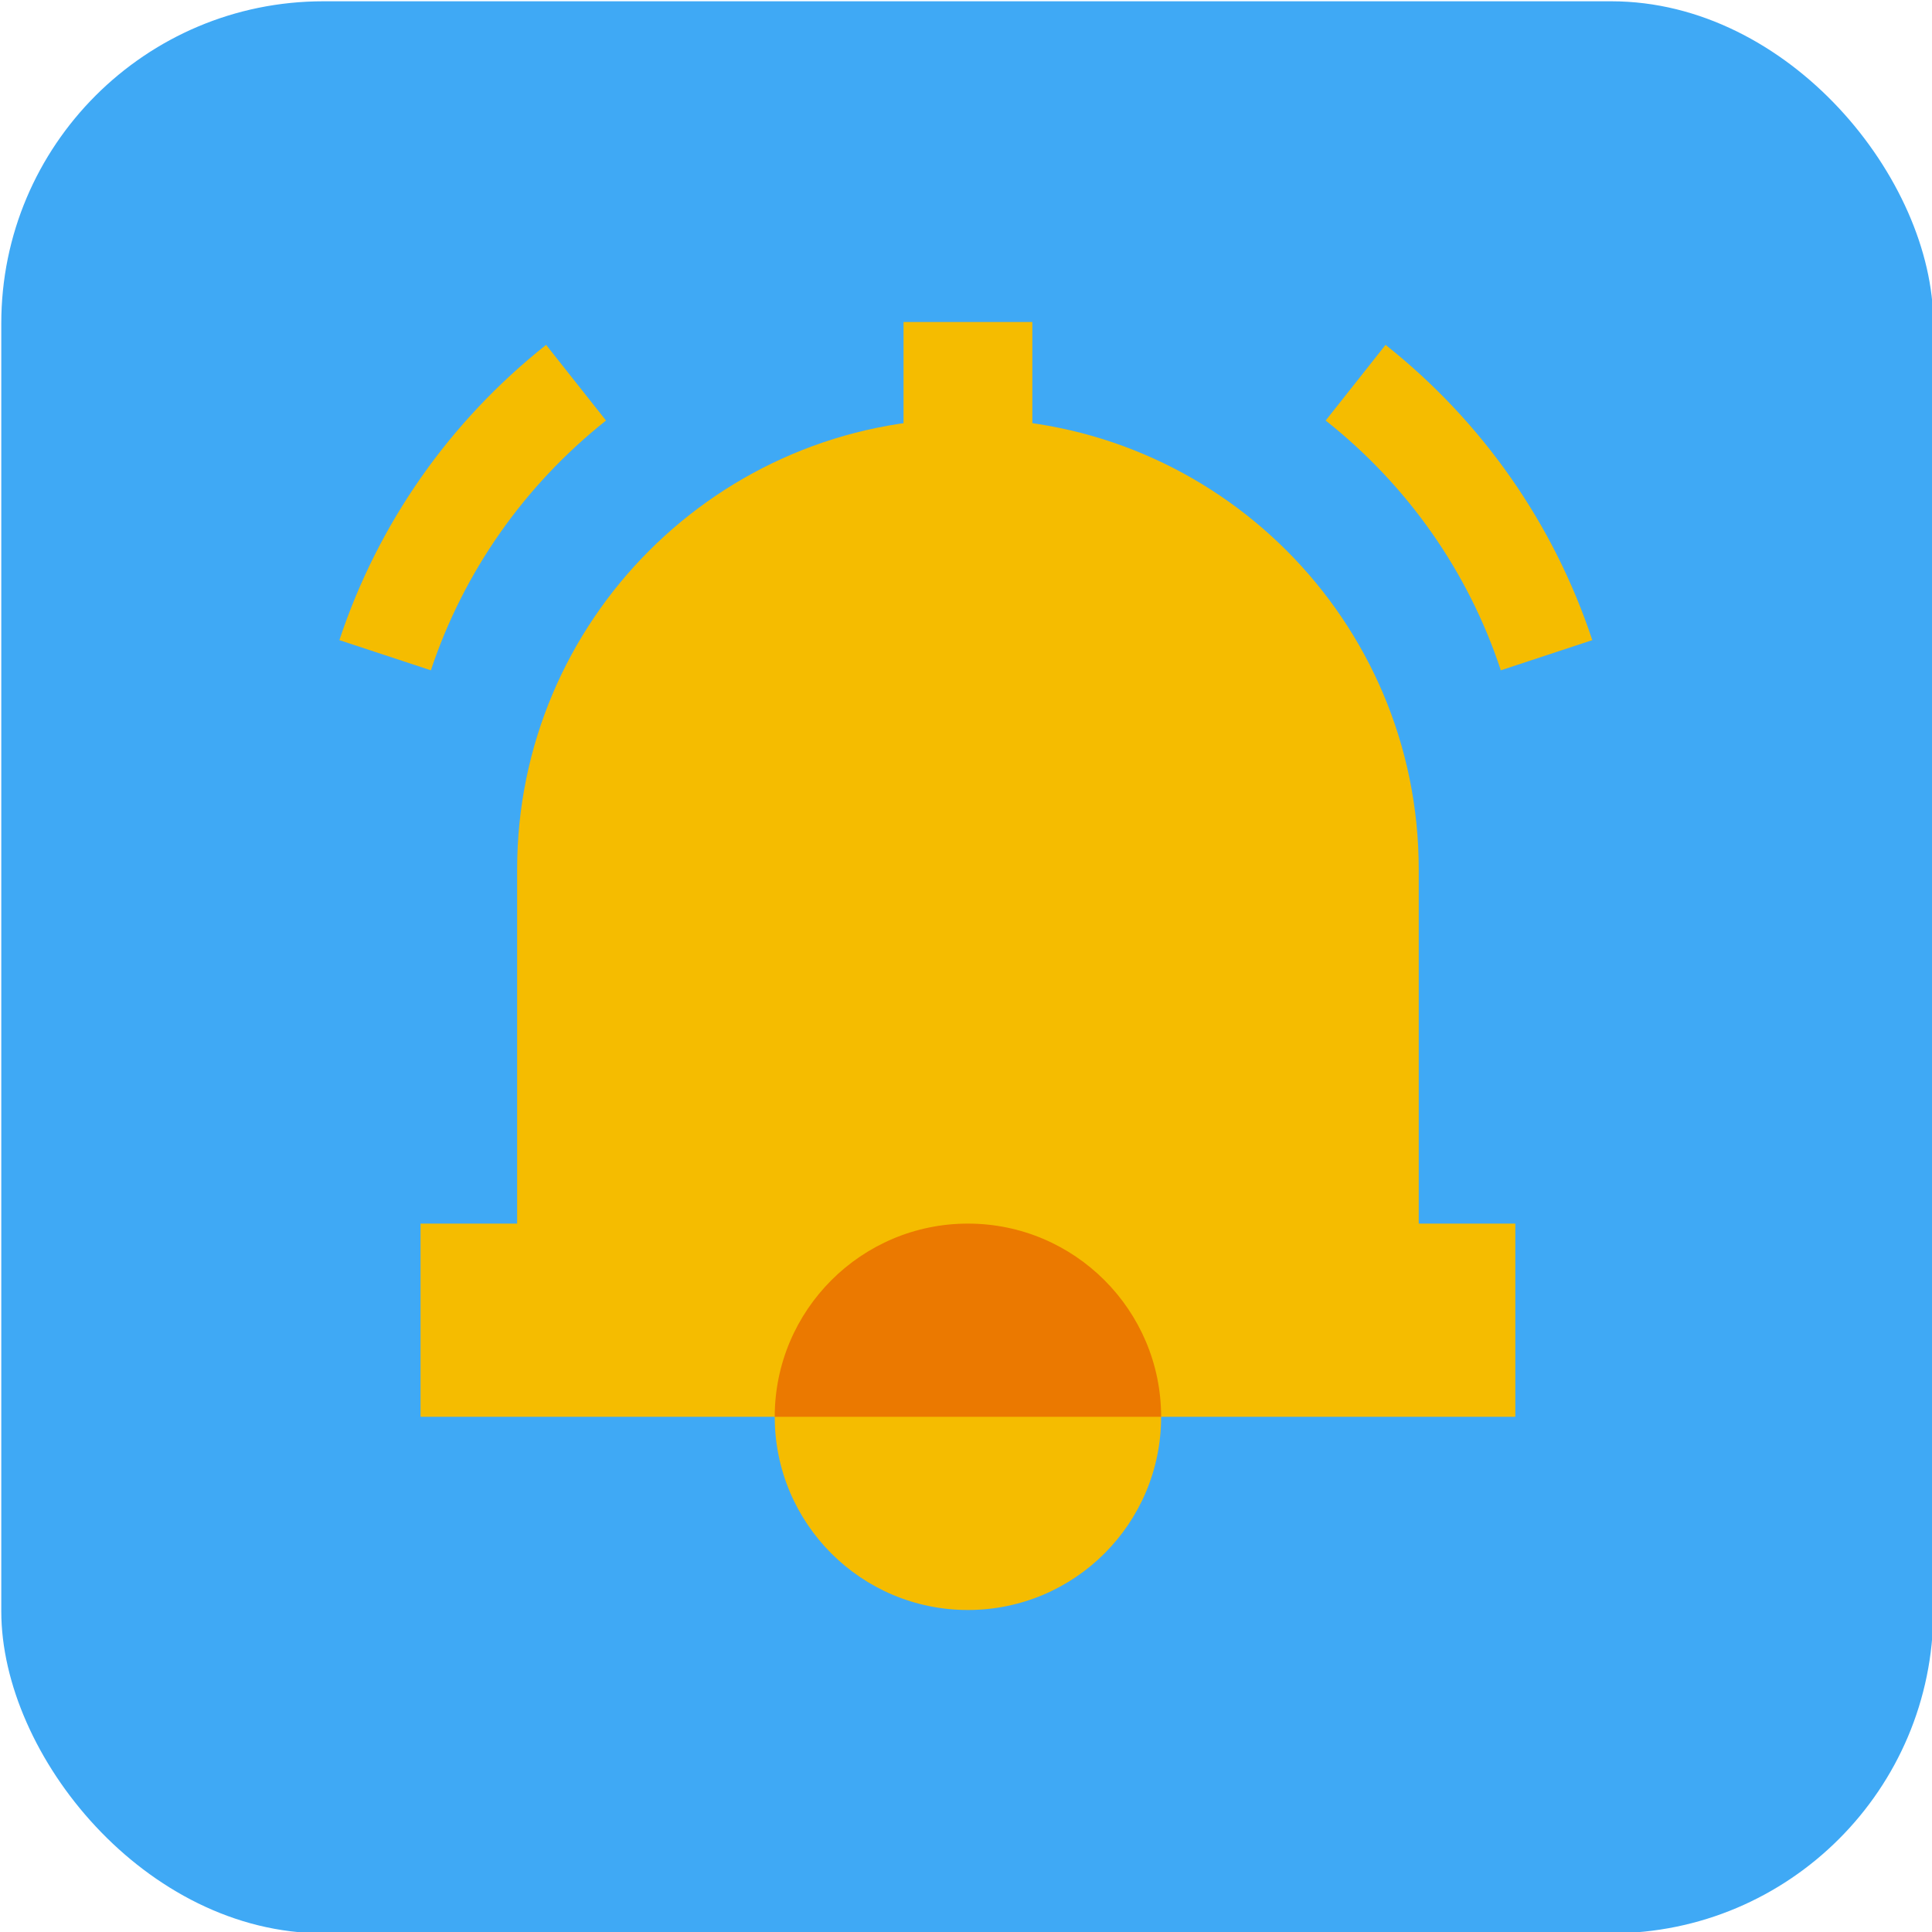 <?xml version="1.0" encoding="UTF-8"?>
<svg xmlns="http://www.w3.org/2000/svg" id="Ebene_1" width="60" height="60" viewBox="0 0 60 60">
  <defs>
    <style>.cls-1{fill:#3fa9f5;}.cls-2{fill:#eb7900;}.cls-3{fill:#f5bc00;}</style>
  </defs>
  <rect class="cls-1" x=".04" y=".04" width="60" height="60" rx="10" ry="10"></rect>
  <path class="cls-3" d="M13.39,20.82l-2.85-.94c1.2-3.62,3.42-6.79,6.42-9.17l1.86,2.35c-2.54,2.02-4.42,4.7-5.44,7.76Z"></path>
  <path class="cls-3" d="M44.06,38v-11c0-7.73-6.27-14-14-14s-14,6.27-14,14v11h-3v6h34v-6h-3Z"></path>
  <circle class="cls-3" cx="30.06" cy="44" r="6"></circle>
  <rect class="cls-3" x="28.06" y="10" width="4" height="8.47"></rect>
  <path class="cls-2" d="M30.06,38c-3.31,0-6,2.69-6,6h12c0-3.31-2.69-6-6-6Z"></path>
  <path class="cls-3" d="M46.61,20.82c-1.01-3.06-2.89-5.74-5.44-7.76l1.86-2.35c3,2.38,5.22,5.55,6.42,9.17l-2.85.94Z"></path>
</svg>
